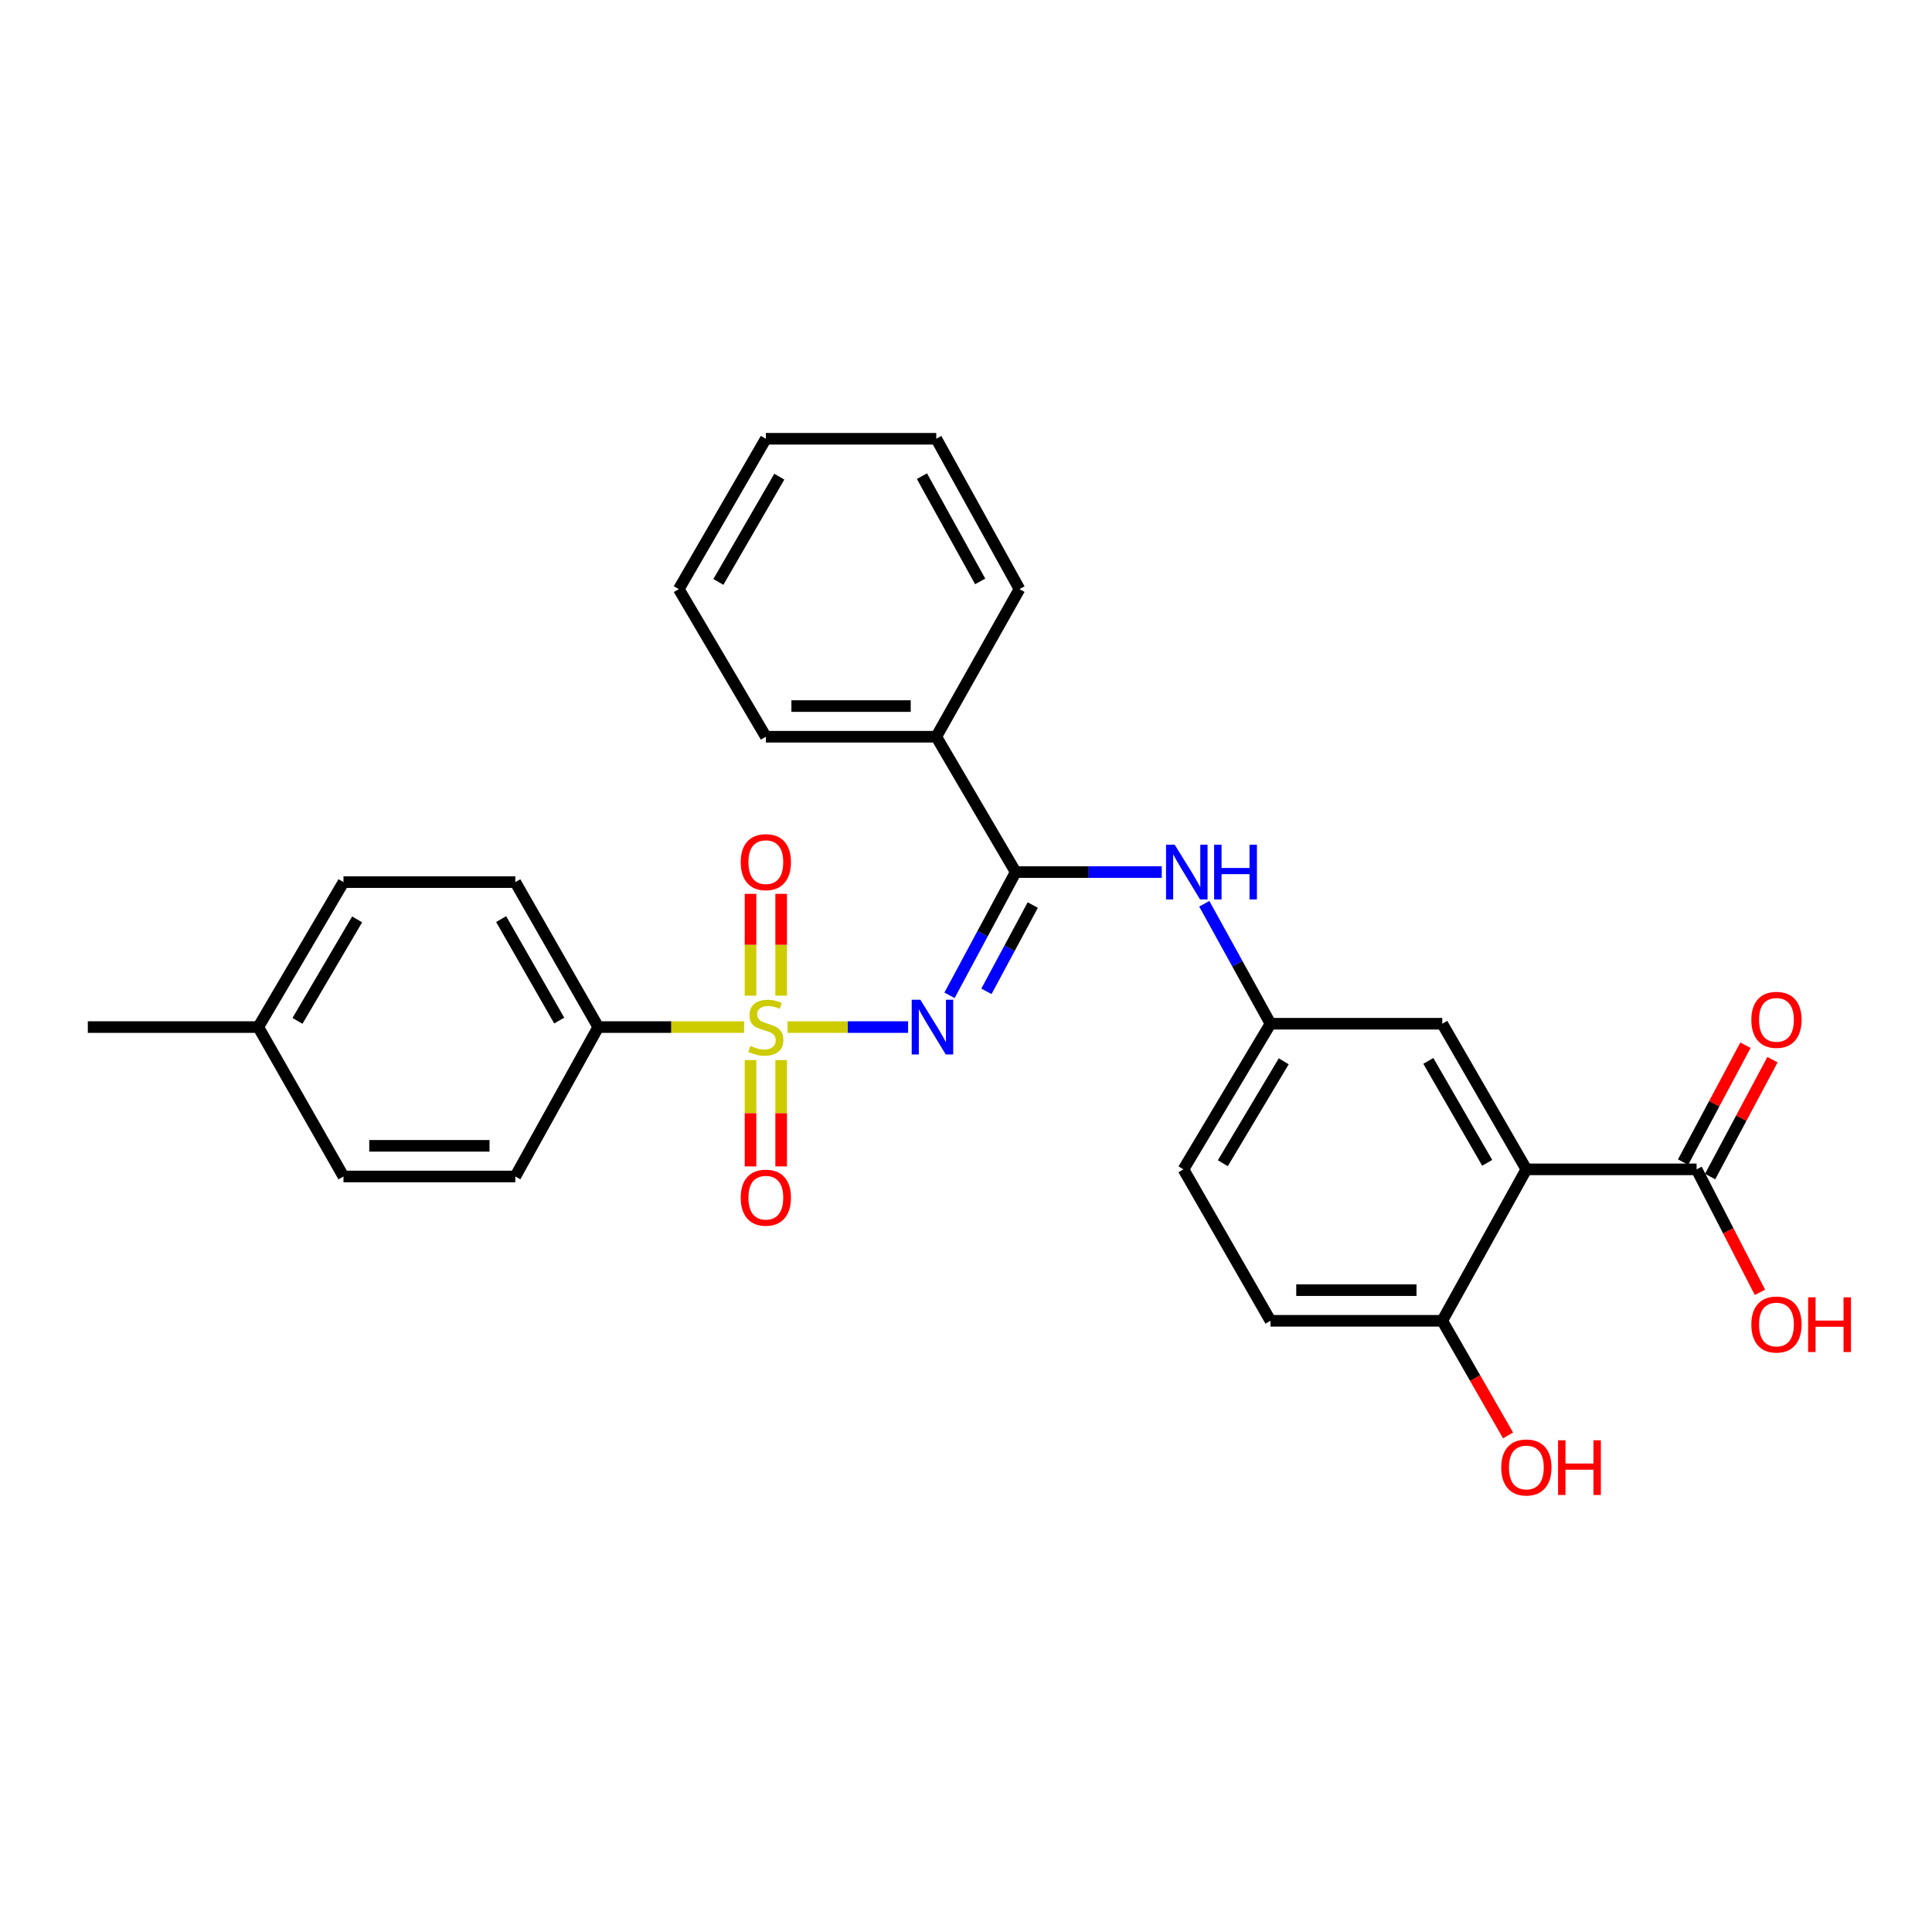 <?xml version='1.0' encoding='iso-8859-1'?>
<svg version='1.1' baseProfile='full'
              xmlns='http://www.w3.org/2000/svg'
                      xmlns:rdkit='http://www.rdkit.org/xml'
                      xmlns:xlink='http://www.w3.org/1999/xlink'
                  xml:space='preserve'
width='1000px' height='1000px' viewBox='0 0 1000 1000'>
<!-- END OF HEADER -->
<rect style='opacity:1.0;fill:#FFFFFF;stroke:none' width='1000' height='1000' x='0' y='0'> </rect>
<path class='bond-0' d='M 407.633,531.614 L 438.83,531.614' style='fill:none;fill-rule:evenodd;stroke:#CCCC00;stroke-width:6px;stroke-linecap:butt;stroke-linejoin:miter;stroke-opacity:1' />
<path class='bond-0' d='M 438.83,531.614 L 470.026,531.614' style='fill:none;fill-rule:evenodd;stroke:#0000FF;stroke-width:6px;stroke-linecap:butt;stroke-linejoin:miter;stroke-opacity:1' />
<path class='bond-5' d='M 385.149,531.614 L 347.404,531.614' style='fill:none;fill-rule:evenodd;stroke:#CCCC00;stroke-width:6px;stroke-linecap:butt;stroke-linejoin:miter;stroke-opacity:1' />
<path class='bond-5' d='M 347.404,531.614 L 309.66,531.614' style='fill:none;fill-rule:evenodd;stroke:#000000;stroke-width:6px;stroke-linecap:butt;stroke-linejoin:miter;stroke-opacity:1' />
<path class='bond-6' d='M 404.33,515.358 L 404.33,489.006' style='fill:none;fill-rule:evenodd;stroke:#CCCC00;stroke-width:6px;stroke-linecap:butt;stroke-linejoin:miter;stroke-opacity:1' />
<path class='bond-6' d='M 404.33,489.006 L 404.33,462.653' style='fill:none;fill-rule:evenodd;stroke:#FF0000;stroke-width:6px;stroke-linecap:butt;stroke-linejoin:miter;stroke-opacity:1' />
<path class='bond-6' d='M 388.465,515.358 L 388.465,489.006' style='fill:none;fill-rule:evenodd;stroke:#CCCC00;stroke-width:6px;stroke-linecap:butt;stroke-linejoin:miter;stroke-opacity:1' />
<path class='bond-6' d='M 388.465,489.006 L 388.465,462.653' style='fill:none;fill-rule:evenodd;stroke:#FF0000;stroke-width:6px;stroke-linecap:butt;stroke-linejoin:miter;stroke-opacity:1' />
<path class='bond-7' d='M 388.465,548.7 L 388.465,576.217' style='fill:none;fill-rule:evenodd;stroke:#CCCC00;stroke-width:6px;stroke-linecap:butt;stroke-linejoin:miter;stroke-opacity:1' />
<path class='bond-7' d='M 388.465,576.217 L 388.465,603.734' style='fill:none;fill-rule:evenodd;stroke:#FF0000;stroke-width:6px;stroke-linecap:butt;stroke-linejoin:miter;stroke-opacity:1' />
<path class='bond-7' d='M 404.33,548.7 L 404.33,576.217' style='fill:none;fill-rule:evenodd;stroke:#CCCC00;stroke-width:6px;stroke-linecap:butt;stroke-linejoin:miter;stroke-opacity:1' />
<path class='bond-7' d='M 404.33,576.217 L 404.33,603.734' style='fill:none;fill-rule:evenodd;stroke:#FF0000;stroke-width:6px;stroke-linecap:butt;stroke-linejoin:miter;stroke-opacity:1' />
<path class='bond-1' d='M 491.465,515.177 L 508.59,483.279' style='fill:none;fill-rule:evenodd;stroke:#0000FF;stroke-width:6px;stroke-linecap:butt;stroke-linejoin:miter;stroke-opacity:1' />
<path class='bond-1' d='M 508.59,483.279 L 525.715,451.381' style='fill:none;fill-rule:evenodd;stroke:#000000;stroke-width:6px;stroke-linecap:butt;stroke-linejoin:miter;stroke-opacity:1' />
<path class='bond-1' d='M 510.581,513.112 L 522.568,490.784' style='fill:none;fill-rule:evenodd;stroke:#0000FF;stroke-width:6px;stroke-linecap:butt;stroke-linejoin:miter;stroke-opacity:1' />
<path class='bond-1' d='M 522.568,490.784 L 534.555,468.455' style='fill:none;fill-rule:evenodd;stroke:#000000;stroke-width:6px;stroke-linecap:butt;stroke-linejoin:miter;stroke-opacity:1' />
<path class='bond-4' d='M 525.715,451.381 L 563.523,451.381' style='fill:none;fill-rule:evenodd;stroke:#000000;stroke-width:6px;stroke-linecap:butt;stroke-linejoin:miter;stroke-opacity:1' />
<path class='bond-4' d='M 563.523,451.381 L 601.331,451.381' style='fill:none;fill-rule:evenodd;stroke:#0000FF;stroke-width:6px;stroke-linecap:butt;stroke-linejoin:miter;stroke-opacity:1' />
<path class='bond-11' d='M 525.715,451.381 L 484.615,381.328' style='fill:none;fill-rule:evenodd;stroke:#000000;stroke-width:6px;stroke-linecap:butt;stroke-linejoin:miter;stroke-opacity:1' />
<path class='bond-2' d='M 790.043,605.254 L 746.511,529.878' style='fill:none;fill-rule:evenodd;stroke:#000000;stroke-width:6px;stroke-linecap:butt;stroke-linejoin:miter;stroke-opacity:1' />
<path class='bond-2' d='M 769.775,601.882 L 739.303,549.119' style='fill:none;fill-rule:evenodd;stroke:#000000;stroke-width:6px;stroke-linecap:butt;stroke-linejoin:miter;stroke-opacity:1' />
<path class='bond-3' d='M 790.043,605.254 L 878.156,605.254' style='fill:none;fill-rule:evenodd;stroke:#000000;stroke-width:6px;stroke-linecap:butt;stroke-linejoin:miter;stroke-opacity:1' />
<path class='bond-30' d='M 790.043,605.254 L 746.511,683.645' style='fill:none;fill-rule:evenodd;stroke:#000000;stroke-width:6px;stroke-linecap:butt;stroke-linejoin:miter;stroke-opacity:1' />
<path class='bond-12' d='M 885.154,608.989 L 901.299,578.734' style='fill:none;fill-rule:evenodd;stroke:#000000;stroke-width:6px;stroke-linecap:butt;stroke-linejoin:miter;stroke-opacity:1' />
<path class='bond-12' d='M 901.299,578.734 L 917.444,548.478' style='fill:none;fill-rule:evenodd;stroke:#FF0000;stroke-width:6px;stroke-linecap:butt;stroke-linejoin:miter;stroke-opacity:1' />
<path class='bond-12' d='M 871.157,601.52 L 887.302,571.265' style='fill:none;fill-rule:evenodd;stroke:#000000;stroke-width:6px;stroke-linecap:butt;stroke-linejoin:miter;stroke-opacity:1' />
<path class='bond-12' d='M 887.302,571.265 L 903.447,541.009' style='fill:none;fill-rule:evenodd;stroke:#FF0000;stroke-width:6px;stroke-linecap:butt;stroke-linejoin:miter;stroke-opacity:1' />
<path class='bond-16' d='M 878.156,605.254 L 894.554,637.082' style='fill:none;fill-rule:evenodd;stroke:#000000;stroke-width:6px;stroke-linecap:butt;stroke-linejoin:miter;stroke-opacity:1' />
<path class='bond-16' d='M 894.554,637.082 L 910.952,668.911' style='fill:none;fill-rule:evenodd;stroke:#FF0000;stroke-width:6px;stroke-linecap:butt;stroke-linejoin:miter;stroke-opacity:1' />
<path class='bond-10' d='M 623.335,467.783 L 640.466,498.83' style='fill:none;fill-rule:evenodd;stroke:#0000FF;stroke-width:6px;stroke-linecap:butt;stroke-linejoin:miter;stroke-opacity:1' />
<path class='bond-10' d='M 640.466,498.83 L 657.597,529.878' style='fill:none;fill-rule:evenodd;stroke:#000000;stroke-width:6px;stroke-linecap:butt;stroke-linejoin:miter;stroke-opacity:1' />
<path class='bond-13' d='M 309.66,531.614 L 266.718,456.581' style='fill:none;fill-rule:evenodd;stroke:#000000;stroke-width:6px;stroke-linecap:butt;stroke-linejoin:miter;stroke-opacity:1' />
<path class='bond-13' d='M 289.449,528.239 L 259.39,475.717' style='fill:none;fill-rule:evenodd;stroke:#000000;stroke-width:6px;stroke-linecap:butt;stroke-linejoin:miter;stroke-opacity:1' />
<path class='bond-14' d='M 309.66,531.614 L 266.718,608.947' style='fill:none;fill-rule:evenodd;stroke:#000000;stroke-width:6px;stroke-linecap:butt;stroke-linejoin:miter;stroke-opacity:1' />
<path class='bond-8' d='M 746.511,683.645 L 657.597,683.645' style='fill:none;fill-rule:evenodd;stroke:#000000;stroke-width:6px;stroke-linecap:butt;stroke-linejoin:miter;stroke-opacity:1' />
<path class='bond-8' d='M 733.174,667.78 L 670.934,667.78' style='fill:none;fill-rule:evenodd;stroke:#000000;stroke-width:6px;stroke-linecap:butt;stroke-linejoin:miter;stroke-opacity:1' />
<path class='bond-20' d='M 746.511,683.645 L 763.54,713.309' style='fill:none;fill-rule:evenodd;stroke:#000000;stroke-width:6px;stroke-linecap:butt;stroke-linejoin:miter;stroke-opacity:1' />
<path class='bond-20' d='M 763.54,713.309 L 780.568,742.974' style='fill:none;fill-rule:evenodd;stroke:#FF0000;stroke-width:6px;stroke-linecap:butt;stroke-linejoin:miter;stroke-opacity:1' />
<path class='bond-9' d='M 746.511,529.878 L 657.597,529.878' style='fill:none;fill-rule:evenodd;stroke:#000000;stroke-width:6px;stroke-linecap:butt;stroke-linejoin:miter;stroke-opacity:1' />
<path class='bond-17' d='M 657.597,529.878 L 612.558,605.254' style='fill:none;fill-rule:evenodd;stroke:#000000;stroke-width:6px;stroke-linecap:butt;stroke-linejoin:miter;stroke-opacity:1' />
<path class='bond-17' d='M 664.46,549.322 L 632.933,602.085' style='fill:none;fill-rule:evenodd;stroke:#000000;stroke-width:6px;stroke-linecap:butt;stroke-linejoin:miter;stroke-opacity:1' />
<path class='bond-22' d='M 484.615,381.328 L 396.397,381.328' style='fill:none;fill-rule:evenodd;stroke:#000000;stroke-width:6px;stroke-linecap:butt;stroke-linejoin:miter;stroke-opacity:1' />
<path class='bond-22' d='M 471.383,365.463 L 409.63,365.463' style='fill:none;fill-rule:evenodd;stroke:#000000;stroke-width:6px;stroke-linecap:butt;stroke-linejoin:miter;stroke-opacity:1' />
<path class='bond-23' d='M 484.615,381.328 L 527.68,304.921' style='fill:none;fill-rule:evenodd;stroke:#000000;stroke-width:6px;stroke-linecap:butt;stroke-linejoin:miter;stroke-opacity:1' />
<path class='bond-18' d='M 266.718,456.581 L 177.786,456.581' style='fill:none;fill-rule:evenodd;stroke:#000000;stroke-width:6px;stroke-linecap:butt;stroke-linejoin:miter;stroke-opacity:1' />
<path class='bond-19' d='M 266.718,608.947 L 177.786,608.947' style='fill:none;fill-rule:evenodd;stroke:#000000;stroke-width:6px;stroke-linecap:butt;stroke-linejoin:miter;stroke-opacity:1' />
<path class='bond-19' d='M 253.379,593.082 L 191.126,593.082' style='fill:none;fill-rule:evenodd;stroke:#000000;stroke-width:6px;stroke-linecap:butt;stroke-linejoin:miter;stroke-opacity:1' />
<path class='bond-15' d='M 657.597,683.645 L 612.558,605.254' style='fill:none;fill-rule:evenodd;stroke:#000000;stroke-width:6px;stroke-linecap:butt;stroke-linejoin:miter;stroke-opacity:1' />
<path class='bond-28' d='M 177.786,456.581 L 133.682,531.614' style='fill:none;fill-rule:evenodd;stroke:#000000;stroke-width:6px;stroke-linecap:butt;stroke-linejoin:miter;stroke-opacity:1' />
<path class='bond-28' d='M 184.848,475.876 L 153.974,528.399' style='fill:none;fill-rule:evenodd;stroke:#000000;stroke-width:6px;stroke-linecap:butt;stroke-linejoin:miter;stroke-opacity:1' />
<path class='bond-21' d='M 177.786,608.947 L 133.682,531.614' style='fill:none;fill-rule:evenodd;stroke:#000000;stroke-width:6px;stroke-linecap:butt;stroke-linejoin:miter;stroke-opacity:1' />
<path class='bond-24' d='M 133.682,531.614 L 45.455,531.614' style='fill:none;fill-rule:evenodd;stroke:#000000;stroke-width:6px;stroke-linecap:butt;stroke-linejoin:miter;stroke-opacity:1' />
<path class='bond-25' d='M 396.397,381.328 L 351.341,304.921' style='fill:none;fill-rule:evenodd;stroke:#000000;stroke-width:6px;stroke-linecap:butt;stroke-linejoin:miter;stroke-opacity:1' />
<path class='bond-26' d='M 527.68,304.921 L 484.615,227.103' style='fill:none;fill-rule:evenodd;stroke:#000000;stroke-width:6px;stroke-linecap:butt;stroke-linejoin:miter;stroke-opacity:1' />
<path class='bond-26' d='M 507.339,300.93 L 477.194,246.458' style='fill:none;fill-rule:evenodd;stroke:#000000;stroke-width:6px;stroke-linecap:butt;stroke-linejoin:miter;stroke-opacity:1' />
<path class='bond-29' d='M 351.341,304.921 L 396.397,227.103' style='fill:none;fill-rule:evenodd;stroke:#000000;stroke-width:6px;stroke-linecap:butt;stroke-linejoin:miter;stroke-opacity:1' />
<path class='bond-29' d='M 371.829,301.198 L 403.368,246.725' style='fill:none;fill-rule:evenodd;stroke:#000000;stroke-width:6px;stroke-linecap:butt;stroke-linejoin:miter;stroke-opacity:1' />
<path class='bond-27' d='M 484.615,227.103 L 396.397,227.103' style='fill:none;fill-rule:evenodd;stroke:#000000;stroke-width:6px;stroke-linecap:butt;stroke-linejoin:miter;stroke-opacity:1' />
<path  class='atom-0' d='M 388.397 541.334
Q 388.717 541.454, 390.037 542.014
Q 391.357 542.574, 392.797 542.934
Q 394.277 543.254, 395.717 543.254
Q 398.397 543.254, 399.957 541.974
Q 401.517 540.654, 401.517 538.374
Q 401.517 536.814, 400.717 535.854
Q 399.957 534.894, 398.757 534.374
Q 397.557 533.854, 395.557 533.254
Q 393.037 532.494, 391.517 531.774
Q 390.037 531.054, 388.957 529.534
Q 387.917 528.014, 387.917 525.454
Q 387.917 521.894, 390.317 519.694
Q 392.757 517.494, 397.557 517.494
Q 400.837 517.494, 404.557 519.054
L 403.637 522.134
Q 400.237 520.734, 397.677 520.734
Q 394.917 520.734, 393.397 521.894
Q 391.877 523.014, 391.917 524.974
Q 391.917 526.494, 392.677 527.414
Q 393.477 528.334, 394.597 528.854
Q 395.757 529.374, 397.677 529.974
Q 400.237 530.774, 401.757 531.574
Q 403.277 532.374, 404.357 534.014
Q 405.477 535.614, 405.477 538.374
Q 405.477 542.294, 402.837 544.414
Q 400.237 546.494, 395.877 546.494
Q 393.357 546.494, 391.437 545.934
Q 389.557 545.414, 387.317 544.494
L 388.397 541.334
' fill='#CCCC00'/>
<path  class='atom-1' d='M 476.381 517.454
L 485.661 532.454
Q 486.581 533.934, 488.061 536.614
Q 489.541 539.294, 489.621 539.454
L 489.621 517.454
L 493.381 517.454
L 493.381 545.774
L 489.501 545.774
L 479.541 529.374
Q 478.381 527.454, 477.141 525.254
Q 475.941 523.054, 475.581 522.374
L 475.581 545.774
L 471.901 545.774
L 471.901 517.454
L 476.381 517.454
' fill='#0000FF'/>
<path  class='atom-5' d='M 608.025 437.221
L 617.305 452.221
Q 618.225 453.701, 619.705 456.381
Q 621.185 459.061, 621.265 459.221
L 621.265 437.221
L 625.025 437.221
L 625.025 465.541
L 621.145 465.541
L 611.185 449.141
Q 610.025 447.221, 608.785 445.021
Q 607.585 442.821, 607.225 442.141
L 607.225 465.541
L 603.545 465.541
L 603.545 437.221
L 608.025 437.221
' fill='#0000FF'/>
<path  class='atom-5' d='M 628.425 437.221
L 632.265 437.221
L 632.265 449.261
L 646.745 449.261
L 646.745 437.221
L 650.585 437.221
L 650.585 465.541
L 646.745 465.541
L 646.745 452.461
L 632.265 452.461
L 632.265 465.541
L 628.425 465.541
L 628.425 437.221
' fill='#0000FF'/>
<path  class='atom-7' d='M 383.397 446.243
Q 383.397 439.443, 386.757 435.643
Q 390.117 431.843, 396.397 431.843
Q 402.677 431.843, 406.037 435.643
Q 409.397 439.443, 409.397 446.243
Q 409.397 453.123, 405.997 457.043
Q 402.597 460.923, 396.397 460.923
Q 390.157 460.923, 386.757 457.043
Q 383.397 453.163, 383.397 446.243
M 396.397 457.723
Q 400.717 457.723, 403.037 454.843
Q 405.397 451.923, 405.397 446.243
Q 405.397 440.683, 403.037 437.883
Q 400.717 435.043, 396.397 435.043
Q 392.077 435.043, 389.717 437.843
Q 387.397 440.643, 387.397 446.243
Q 387.397 451.963, 389.717 454.843
Q 392.077 457.723, 396.397 457.723
' fill='#FF0000'/>
<path  class='atom-8' d='M 383.397 619.912
Q 383.397 613.112, 386.757 609.312
Q 390.117 605.512, 396.397 605.512
Q 402.677 605.512, 406.037 609.312
Q 409.397 613.112, 409.397 619.912
Q 409.397 626.792, 405.997 630.712
Q 402.597 634.592, 396.397 634.592
Q 390.157 634.592, 386.757 630.712
Q 383.397 626.832, 383.397 619.912
M 396.397 631.392
Q 400.717 631.392, 403.037 628.512
Q 405.397 625.592, 405.397 619.912
Q 405.397 614.352, 403.037 611.552
Q 400.717 608.712, 396.397 608.712
Q 392.077 608.712, 389.717 611.512
Q 387.397 614.312, 387.397 619.912
Q 387.397 625.632, 389.717 628.512
Q 392.077 631.392, 396.397 631.392
' fill='#FF0000'/>
<path  class='atom-13' d='M 906.493 527.869
Q 906.493 521.069, 909.853 517.269
Q 913.213 513.469, 919.493 513.469
Q 925.773 513.469, 929.133 517.269
Q 932.493 521.069, 932.493 527.869
Q 932.493 534.749, 929.093 538.669
Q 925.693 542.549, 919.493 542.549
Q 913.253 542.549, 909.853 538.669
Q 906.493 534.789, 906.493 527.869
M 919.493 539.349
Q 923.813 539.349, 926.133 536.469
Q 928.493 533.549, 928.493 527.869
Q 928.493 522.309, 926.133 519.509
Q 923.813 516.669, 919.493 516.669
Q 915.173 516.669, 912.813 519.469
Q 910.493 522.269, 910.493 527.869
Q 910.493 533.589, 912.813 536.469
Q 915.173 539.349, 919.493 539.349
' fill='#FF0000'/>
<path  class='atom-17' d='M 906.493 685.567
Q 906.493 678.767, 909.853 674.967
Q 913.213 671.167, 919.493 671.167
Q 925.773 671.167, 929.133 674.967
Q 932.493 678.767, 932.493 685.567
Q 932.493 692.447, 929.093 696.367
Q 925.693 700.247, 919.493 700.247
Q 913.253 700.247, 909.853 696.367
Q 906.493 692.487, 906.493 685.567
M 919.493 697.047
Q 923.813 697.047, 926.133 694.167
Q 928.493 691.247, 928.493 685.567
Q 928.493 680.007, 926.133 677.207
Q 923.813 674.367, 919.493 674.367
Q 915.173 674.367, 912.813 677.167
Q 910.493 679.967, 910.493 685.567
Q 910.493 691.287, 912.813 694.167
Q 915.173 697.047, 919.493 697.047
' fill='#FF0000'/>
<path  class='atom-17' d='M 935.893 671.487
L 939.733 671.487
L 939.733 683.527
L 954.213 683.527
L 954.213 671.487
L 958.053 671.487
L 958.053 699.807
L 954.213 699.807
L 954.213 686.727
L 939.733 686.727
L 939.733 699.807
L 935.893 699.807
L 935.893 671.487
' fill='#FF0000'/>
<path  class='atom-21' d='M 777.043 759.56
Q 777.043 752.76, 780.403 748.96
Q 783.763 745.16, 790.043 745.16
Q 796.323 745.16, 799.683 748.96
Q 803.043 752.76, 803.043 759.56
Q 803.043 766.44, 799.643 770.36
Q 796.243 774.24, 790.043 774.24
Q 783.803 774.24, 780.403 770.36
Q 777.043 766.48, 777.043 759.56
M 790.043 771.04
Q 794.363 771.04, 796.683 768.16
Q 799.043 765.24, 799.043 759.56
Q 799.043 754, 796.683 751.2
Q 794.363 748.36, 790.043 748.36
Q 785.723 748.36, 783.363 751.16
Q 781.043 753.96, 781.043 759.56
Q 781.043 765.28, 783.363 768.16
Q 785.723 771.04, 790.043 771.04
' fill='#FF0000'/>
<path  class='atom-21' d='M 806.443 745.48
L 810.283 745.48
L 810.283 757.52
L 824.763 757.52
L 824.763 745.48
L 828.603 745.48
L 828.603 773.8
L 824.763 773.8
L 824.763 760.72
L 810.283 760.72
L 810.283 773.8
L 806.443 773.8
L 806.443 745.48
' fill='#FF0000'/>
</svg>
